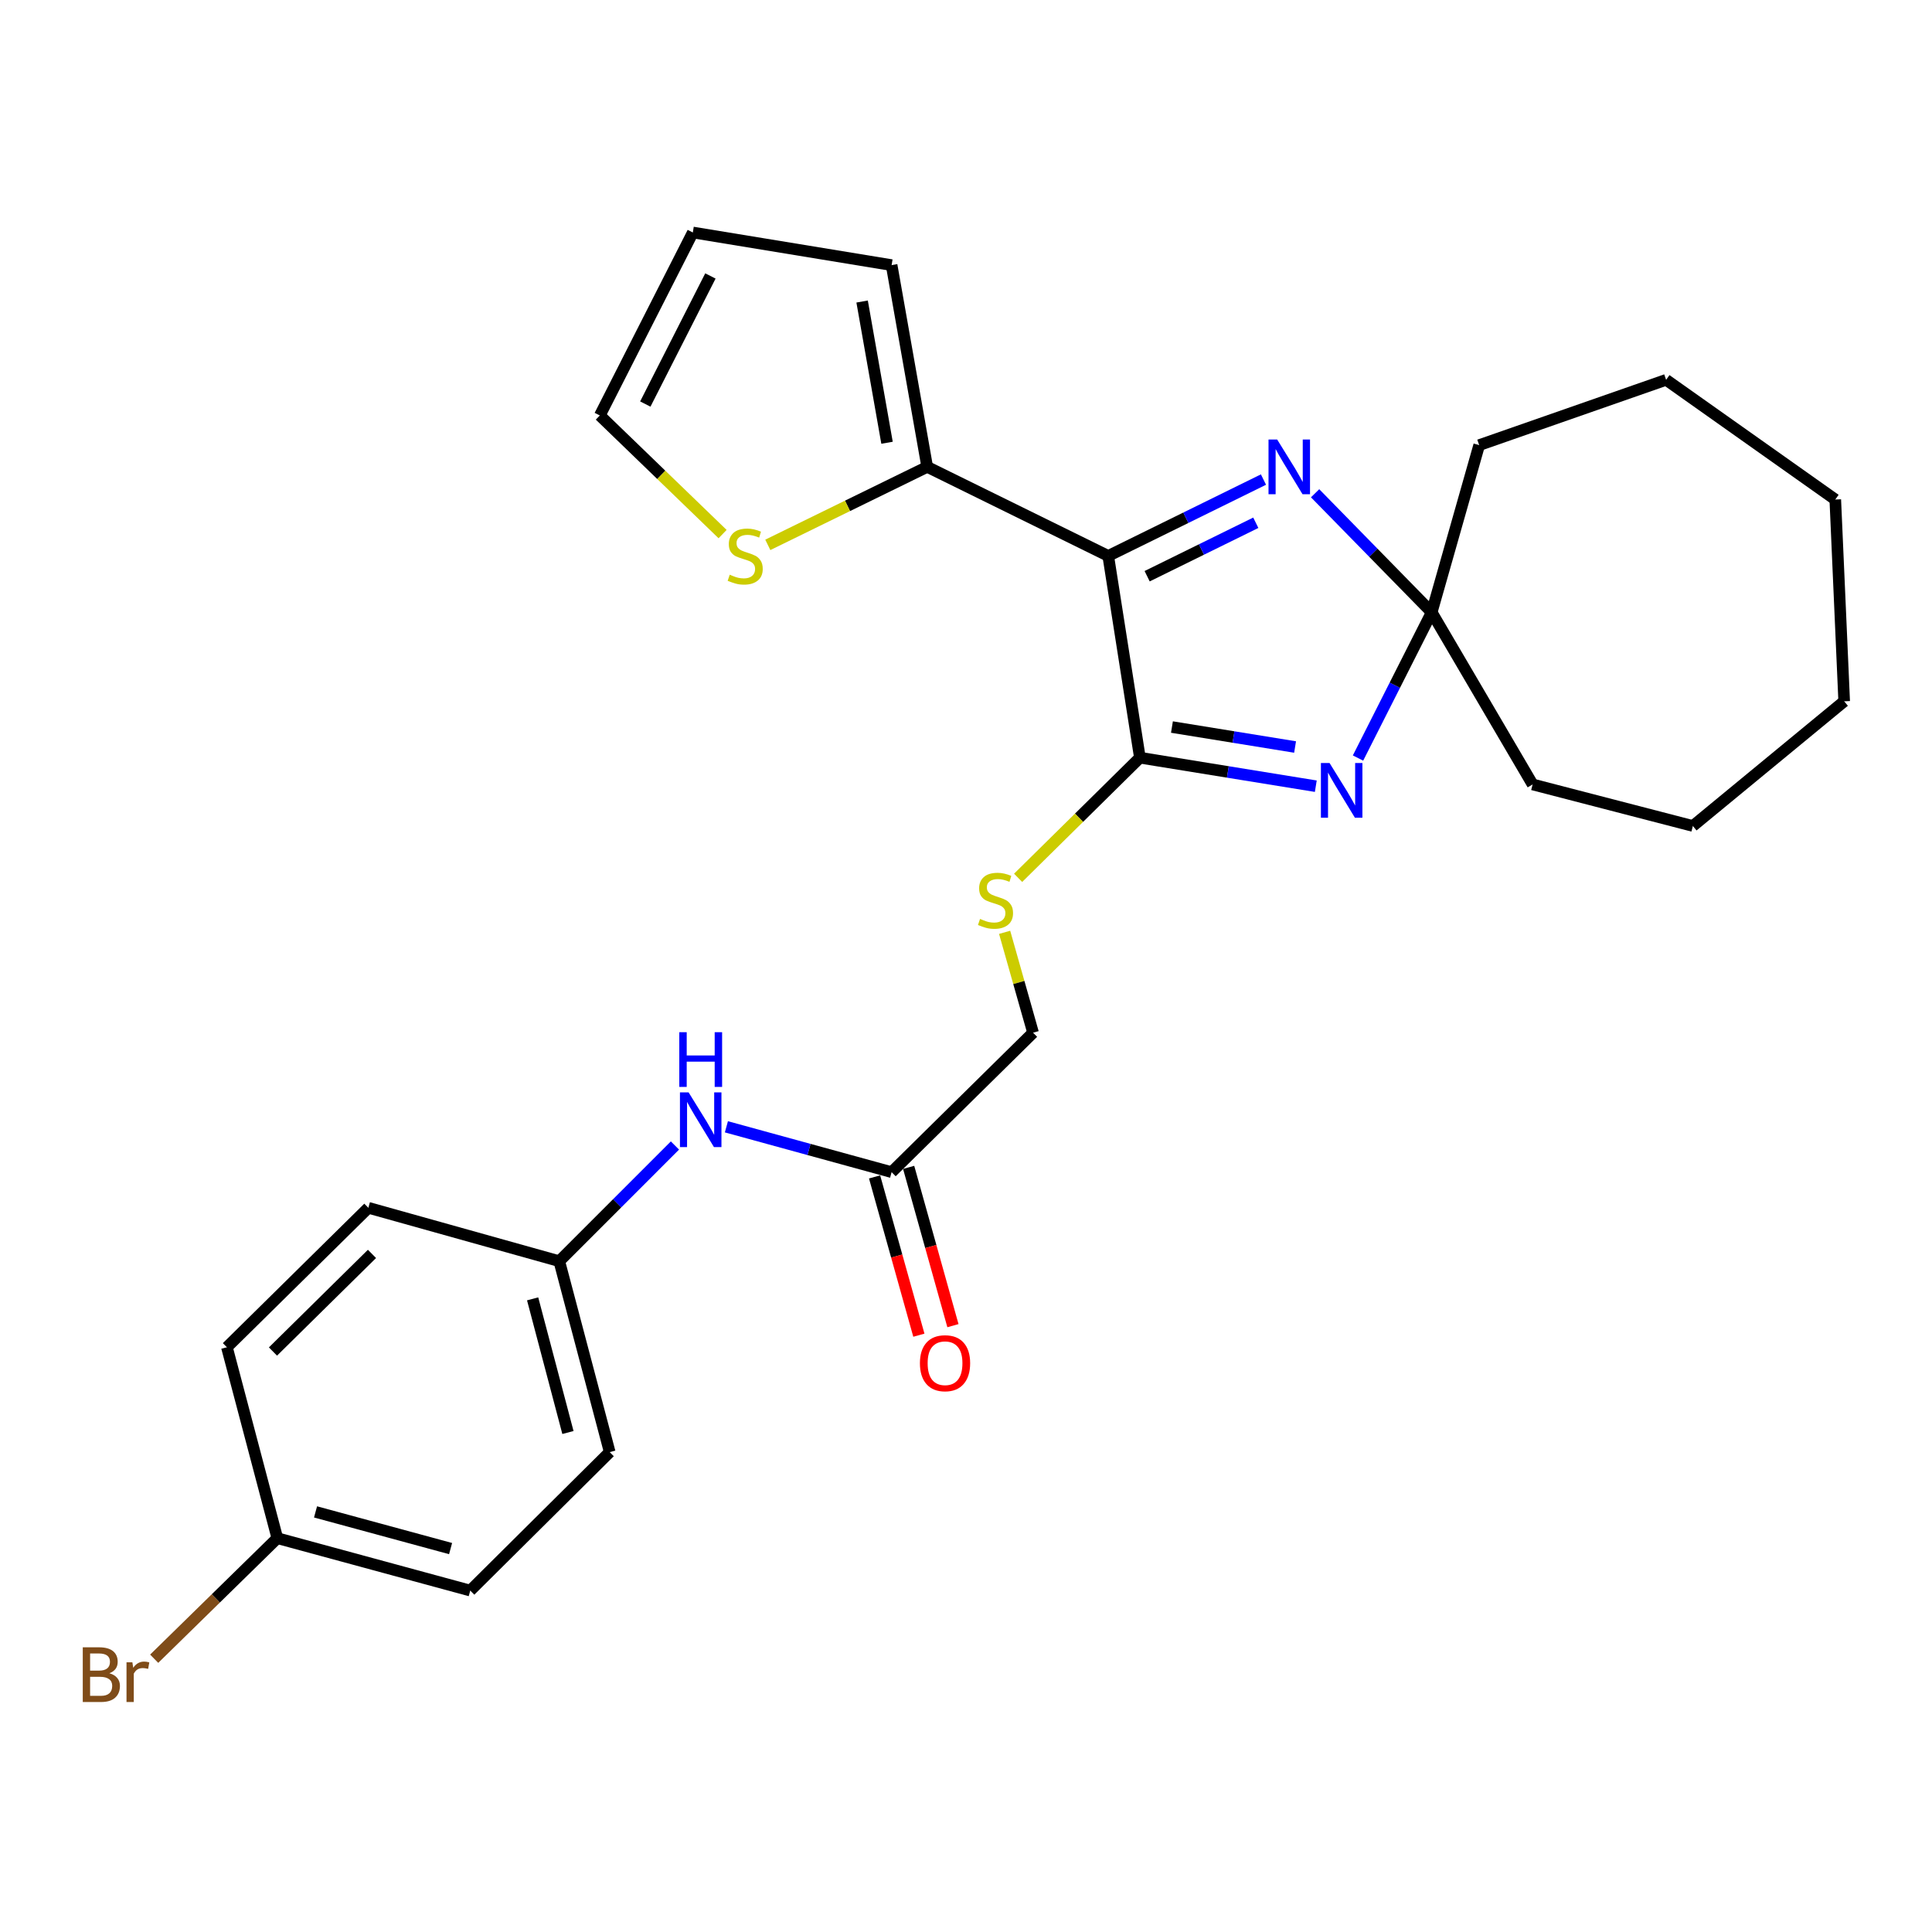 <?xml version='1.0' encoding='iso-8859-1'?>
<svg version='1.1' baseProfile='full'
              xmlns='http://www.w3.org/2000/svg'
                      xmlns:rdkit='http://www.rdkit.org/xml'
                      xmlns:xlink='http://www.w3.org/1999/xlink'
                  xml:space='preserve'
width='1000px' height='1000px' viewBox='0 0 1000 1000'>
<!-- END OF HEADER -->
<rect style='opacity:1.0;fill:#FFFFFF;stroke:none' width='1000' height='1000' x='0' y='0'> </rect>
<path class='bond-0' d='M 573.622,287.746 L 590.01,392.178' style='fill:none;fill-rule:evenodd;stroke:#000000;stroke-width:6px;stroke-linecap:butt;stroke-linejoin:miter;stroke-opacity:1' />
<path class='bond-2' d='M 573.622,287.746 L 613.796,267.984' style='fill:none;fill-rule:evenodd;stroke:#000000;stroke-width:6px;stroke-linecap:butt;stroke-linejoin:miter;stroke-opacity:1' />
<path class='bond-2' d='M 613.796,267.984 L 653.971,248.221' style='fill:none;fill-rule:evenodd;stroke:#0000FF;stroke-width:6px;stroke-linecap:butt;stroke-linejoin:miter;stroke-opacity:1' />
<path class='bond-2' d='M 593.756,298.248 L 621.879,284.414' style='fill:none;fill-rule:evenodd;stroke:#000000;stroke-width:6px;stroke-linecap:butt;stroke-linejoin:miter;stroke-opacity:1' />
<path class='bond-2' d='M 621.879,284.414 L 650.001,270.581' style='fill:none;fill-rule:evenodd;stroke:#0000FF;stroke-width:6px;stroke-linecap:butt;stroke-linejoin:miter;stroke-opacity:1' />
<path class='bond-4' d='M 573.622,287.746 L 479.922,241.654' style='fill:none;fill-rule:evenodd;stroke:#000000;stroke-width:6px;stroke-linecap:butt;stroke-linejoin:miter;stroke-opacity:1' />
<path class='bond-1' d='M 590.01,392.178 L 635.533,399.557' style='fill:none;fill-rule:evenodd;stroke:#000000;stroke-width:6px;stroke-linecap:butt;stroke-linejoin:miter;stroke-opacity:1' />
<path class='bond-1' d='M 635.533,399.557 L 681.057,406.936' style='fill:none;fill-rule:evenodd;stroke:#0000FF;stroke-width:6px;stroke-linecap:butt;stroke-linejoin:miter;stroke-opacity:1' />
<path class='bond-1' d='M 606.597,376.317 L 638.463,381.482' style='fill:none;fill-rule:evenodd;stroke:#000000;stroke-width:6px;stroke-linecap:butt;stroke-linejoin:miter;stroke-opacity:1' />
<path class='bond-1' d='M 638.463,381.482 L 670.33,386.648' style='fill:none;fill-rule:evenodd;stroke:#0000FF;stroke-width:6px;stroke-linecap:butt;stroke-linejoin:miter;stroke-opacity:1' />
<path class='bond-5' d='M 590.01,392.178 L 558.493,423.27' style='fill:none;fill-rule:evenodd;stroke:#000000;stroke-width:6px;stroke-linecap:butt;stroke-linejoin:miter;stroke-opacity:1' />
<path class='bond-5' d='M 558.493,423.27 L 526.976,454.362' style='fill:none;fill-rule:evenodd;stroke:#CCCC00;stroke-width:6px;stroke-linecap:butt;stroke-linejoin:miter;stroke-opacity:1' />
<path class='bond-27' d='M 702.906,392.363 L 721.974,354.647' style='fill:none;fill-rule:evenodd;stroke:#0000FF;stroke-width:6px;stroke-linecap:butt;stroke-linejoin:miter;stroke-opacity:1' />
<path class='bond-27' d='M 721.974,354.647 L 741.043,316.931' style='fill:none;fill-rule:evenodd;stroke:#000000;stroke-width:6px;stroke-linecap:butt;stroke-linejoin:miter;stroke-opacity:1' />
<path class='bond-3' d='M 680.696,255.311 L 710.869,286.121' style='fill:none;fill-rule:evenodd;stroke:#0000FF;stroke-width:6px;stroke-linecap:butt;stroke-linejoin:miter;stroke-opacity:1' />
<path class='bond-3' d='M 710.869,286.121 L 741.043,316.931' style='fill:none;fill-rule:evenodd;stroke:#000000;stroke-width:6px;stroke-linecap:butt;stroke-linejoin:miter;stroke-opacity:1' />
<path class='bond-21' d='M 741.043,316.931 L 793.289,406.023' style='fill:none;fill-rule:evenodd;stroke:#000000;stroke-width:6px;stroke-linecap:butt;stroke-linejoin:miter;stroke-opacity:1' />
<path class='bond-22' d='M 741.043,316.931 L 765.63,230.393' style='fill:none;fill-rule:evenodd;stroke:#000000;stroke-width:6px;stroke-linecap:butt;stroke-linejoin:miter;stroke-opacity:1' />
<path class='bond-6' d='M 479.922,241.654 L 438.669,261.838' style='fill:none;fill-rule:evenodd;stroke:#000000;stroke-width:6px;stroke-linecap:butt;stroke-linejoin:miter;stroke-opacity:1' />
<path class='bond-6' d='M 438.669,261.838 L 397.415,282.021' style='fill:none;fill-rule:evenodd;stroke:#CCCC00;stroke-width:6px;stroke-linecap:butt;stroke-linejoin:miter;stroke-opacity:1' />
<path class='bond-9' d='M 479.922,241.654 L 461.499,137.222' style='fill:none;fill-rule:evenodd;stroke:#000000;stroke-width:6px;stroke-linecap:butt;stroke-linejoin:miter;stroke-opacity:1' />
<path class='bond-9' d='M 459.126,229.17 L 446.23,156.068' style='fill:none;fill-rule:evenodd;stroke:#000000;stroke-width:6px;stroke-linecap:butt;stroke-linejoin:miter;stroke-opacity:1' />
<path class='bond-13' d='M 519.993,482.572 L 527.352,508.548' style='fill:none;fill-rule:evenodd;stroke:#CCCC00;stroke-width:6px;stroke-linecap:butt;stroke-linejoin:miter;stroke-opacity:1' />
<path class='bond-13' d='M 527.352,508.548 L 534.712,534.524' style='fill:none;fill-rule:evenodd;stroke:#000000;stroke-width:6px;stroke-linecap:butt;stroke-linejoin:miter;stroke-opacity:1' />
<path class='bond-10' d='M 374.017,276.446 L 342.242,245.744' style='fill:none;fill-rule:evenodd;stroke:#CCCC00;stroke-width:6px;stroke-linecap:butt;stroke-linejoin:miter;stroke-opacity:1' />
<path class='bond-10' d='M 342.242,245.744 L 310.466,215.043' style='fill:none;fill-rule:evenodd;stroke:#000000;stroke-width:6px;stroke-linecap:butt;stroke-linejoin:miter;stroke-opacity:1' />
<path class='bond-7' d='M 461.499,606.698 L 534.712,534.524' style='fill:none;fill-rule:evenodd;stroke:#000000;stroke-width:6px;stroke-linecap:butt;stroke-linejoin:miter;stroke-opacity:1' />
<path class='bond-8' d='M 461.499,606.698 L 418.742,594.964' style='fill:none;fill-rule:evenodd;stroke:#000000;stroke-width:6px;stroke-linecap:butt;stroke-linejoin:miter;stroke-opacity:1' />
<path class='bond-8' d='M 418.742,594.964 L 375.984,583.229' style='fill:none;fill-rule:evenodd;stroke:#0000FF;stroke-width:6px;stroke-linecap:butt;stroke-linejoin:miter;stroke-opacity:1' />
<path class='bond-12' d='M 452.682,609.165 L 464.145,650.131' style='fill:none;fill-rule:evenodd;stroke:#000000;stroke-width:6px;stroke-linecap:butt;stroke-linejoin:miter;stroke-opacity:1' />
<path class='bond-12' d='M 464.145,650.131 L 475.607,691.097' style='fill:none;fill-rule:evenodd;stroke:#FF0000;stroke-width:6px;stroke-linecap:butt;stroke-linejoin:miter;stroke-opacity:1' />
<path class='bond-12' d='M 470.316,604.231 L 481.778,645.197' style='fill:none;fill-rule:evenodd;stroke:#000000;stroke-width:6px;stroke-linecap:butt;stroke-linejoin:miter;stroke-opacity:1' />
<path class='bond-12' d='M 481.778,645.197 L 493.241,686.163' style='fill:none;fill-rule:evenodd;stroke:#FF0000;stroke-width:6px;stroke-linecap:butt;stroke-linejoin:miter;stroke-opacity:1' />
<path class='bond-14' d='M 349.354,592.908 L 319.417,622.849' style='fill:none;fill-rule:evenodd;stroke:#0000FF;stroke-width:6px;stroke-linecap:butt;stroke-linejoin:miter;stroke-opacity:1' />
<path class='bond-14' d='M 319.417,622.849 L 289.48,652.79' style='fill:none;fill-rule:evenodd;stroke:#000000;stroke-width:6px;stroke-linecap:butt;stroke-linejoin:miter;stroke-opacity:1' />
<path class='bond-11' d='M 461.499,137.222 L 358.603,120.336' style='fill:none;fill-rule:evenodd;stroke:#000000;stroke-width:6px;stroke-linecap:butt;stroke-linejoin:miter;stroke-opacity:1' />
<path class='bond-28' d='M 310.466,215.043 L 358.603,120.336' style='fill:none;fill-rule:evenodd;stroke:#000000;stroke-width:6px;stroke-linecap:butt;stroke-linejoin:miter;stroke-opacity:1' />
<path class='bond-28' d='M 334.01,209.133 L 367.706,142.838' style='fill:none;fill-rule:evenodd;stroke:#000000;stroke-width:6px;stroke-linecap:butt;stroke-linejoin:miter;stroke-opacity:1' />
<path class='bond-17' d='M 289.48,652.79 L 190.664,625.151' style='fill:none;fill-rule:evenodd;stroke:#000000;stroke-width:6px;stroke-linecap:butt;stroke-linejoin:miter;stroke-opacity:1' />
<path class='bond-18' d='M 289.48,652.79 L 315.583,751.607' style='fill:none;fill-rule:evenodd;stroke:#000000;stroke-width:6px;stroke-linecap:butt;stroke-linejoin:miter;stroke-opacity:1' />
<path class='bond-18' d='M 275.692,672.289 L 293.964,741.461' style='fill:none;fill-rule:evenodd;stroke:#000000;stroke-width:6px;stroke-linecap:butt;stroke-linejoin:miter;stroke-opacity:1' />
<path class='bond-15' d='M 143.544,796.153 L 243.398,823.283' style='fill:none;fill-rule:evenodd;stroke:#000000;stroke-width:6px;stroke-linecap:butt;stroke-linejoin:miter;stroke-opacity:1' />
<path class='bond-15' d='M 163.323,782.553 L 233.221,801.544' style='fill:none;fill-rule:evenodd;stroke:#000000;stroke-width:6px;stroke-linecap:butt;stroke-linejoin:miter;stroke-opacity:1' />
<path class='bond-16' d='M 143.544,796.153 L 111.674,827.354' style='fill:none;fill-rule:evenodd;stroke:#000000;stroke-width:6px;stroke-linecap:butt;stroke-linejoin:miter;stroke-opacity:1' />
<path class='bond-16' d='M 111.674,827.354 L 79.804,858.554' style='fill:none;fill-rule:evenodd;stroke:#7F4C19;stroke-width:6px;stroke-linecap:butt;stroke-linejoin:miter;stroke-opacity:1' />
<path class='bond-30' d='M 143.544,796.153 L 117.451,697.336' style='fill:none;fill-rule:evenodd;stroke:#000000;stroke-width:6px;stroke-linecap:butt;stroke-linejoin:miter;stroke-opacity:1' />
<path class='bond-20' d='M 190.664,625.151 L 117.451,697.336' style='fill:none;fill-rule:evenodd;stroke:#000000;stroke-width:6px;stroke-linecap:butt;stroke-linejoin:miter;stroke-opacity:1' />
<path class='bond-20' d='M 192.538,649.018 L 141.289,699.547' style='fill:none;fill-rule:evenodd;stroke:#000000;stroke-width:6px;stroke-linecap:butt;stroke-linejoin:miter;stroke-opacity:1' />
<path class='bond-19' d='M 315.583,751.607 L 243.398,823.283' style='fill:none;fill-rule:evenodd;stroke:#000000;stroke-width:6px;stroke-linecap:butt;stroke-linejoin:miter;stroke-opacity:1' />
<path class='bond-24' d='M 793.289,406.023 L 876.227,427.528' style='fill:none;fill-rule:evenodd;stroke:#000000;stroke-width:6px;stroke-linecap:butt;stroke-linejoin:miter;stroke-opacity:1' />
<path class='bond-23' d='M 765.63,230.393 L 862.382,196.6' style='fill:none;fill-rule:evenodd;stroke:#000000;stroke-width:6px;stroke-linecap:butt;stroke-linejoin:miter;stroke-opacity:1' />
<path class='bond-26' d='M 862.382,196.6 L 949.937,258.561' style='fill:none;fill-rule:evenodd;stroke:#000000;stroke-width:6px;stroke-linecap:butt;stroke-linejoin:miter;stroke-opacity:1' />
<path class='bond-25' d='M 876.227,427.528 L 954.545,362.993' style='fill:none;fill-rule:evenodd;stroke:#000000;stroke-width:6px;stroke-linecap:butt;stroke-linejoin:miter;stroke-opacity:1' />
<path class='bond-29' d='M 954.545,362.993 L 949.937,258.561' style='fill:none;fill-rule:evenodd;stroke:#000000;stroke-width:6px;stroke-linecap:butt;stroke-linejoin:miter;stroke-opacity:1' />
<path  class='atom-2' d='M 688.182 394.946
L 697.462 409.946
Q 698.382 411.426, 699.862 414.106
Q 701.342 416.786, 701.422 416.946
L 701.422 394.946
L 705.182 394.946
L 705.182 423.266
L 701.302 423.266
L 691.342 406.866
Q 690.182 404.946, 688.942 402.746
Q 687.742 400.546, 687.382 399.866
L 687.382 423.266
L 683.702 423.266
L 683.702 394.946
L 688.182 394.946
' fill='#0000FF'/>
<path  class='atom-3' d='M 661.062 227.494
L 670.342 242.494
Q 671.262 243.974, 672.742 246.654
Q 674.222 249.334, 674.302 249.494
L 674.302 227.494
L 678.062 227.494
L 678.062 255.814
L 674.182 255.814
L 664.222 239.414
Q 663.062 237.494, 661.822 235.294
Q 660.622 233.094, 660.262 232.414
L 660.262 255.814
L 656.582 255.814
L 656.582 227.494
L 661.062 227.494
' fill='#0000FF'/>
<path  class='atom-6' d='M 507.272 475.629
Q 507.592 475.749, 508.912 476.309
Q 510.232 476.869, 511.672 477.229
Q 513.152 477.549, 514.592 477.549
Q 517.272 477.549, 518.832 476.269
Q 520.392 474.949, 520.392 472.669
Q 520.392 471.109, 519.592 470.149
Q 518.832 469.189, 517.632 468.669
Q 516.432 468.149, 514.432 467.549
Q 511.912 466.789, 510.392 466.069
Q 508.912 465.349, 507.832 463.829
Q 506.792 462.309, 506.792 459.749
Q 506.792 456.189, 509.192 453.989
Q 511.632 451.789, 516.432 451.789
Q 519.712 451.789, 523.432 453.349
L 522.512 456.429
Q 519.112 455.029, 516.552 455.029
Q 513.792 455.029, 512.272 456.189
Q 510.752 457.309, 510.792 459.269
Q 510.792 460.789, 511.552 461.709
Q 512.352 462.629, 513.472 463.149
Q 514.632 463.669, 516.552 464.269
Q 519.112 465.069, 520.632 465.869
Q 522.152 466.669, 523.232 468.309
Q 524.352 469.909, 524.352 472.669
Q 524.352 476.589, 521.712 478.709
Q 519.112 480.789, 514.752 480.789
Q 512.232 480.789, 510.312 480.229
Q 508.432 479.709, 506.192 478.789
L 507.272 475.629
' fill='#CCCC00'/>
<path  class='atom-7' d='M 377.713 297.466
Q 378.033 297.586, 379.353 298.146
Q 380.673 298.706, 382.113 299.066
Q 383.593 299.386, 385.033 299.386
Q 387.713 299.386, 389.273 298.106
Q 390.833 296.786, 390.833 294.506
Q 390.833 292.946, 390.033 291.986
Q 389.273 291.026, 388.073 290.506
Q 386.873 289.986, 384.873 289.386
Q 382.353 288.626, 380.833 287.906
Q 379.353 287.186, 378.273 285.666
Q 377.233 284.146, 377.233 281.586
Q 377.233 278.026, 379.633 275.826
Q 382.073 273.626, 386.873 273.626
Q 390.153 273.626, 393.873 275.186
L 392.953 278.266
Q 389.553 276.866, 386.993 276.866
Q 384.233 276.866, 382.713 278.026
Q 381.193 279.146, 381.233 281.106
Q 381.233 282.626, 381.993 283.546
Q 382.793 284.466, 383.913 284.986
Q 385.073 285.506, 386.993 286.106
Q 389.553 286.906, 391.073 287.706
Q 392.593 288.506, 393.673 290.146
Q 394.793 291.746, 394.793 294.506
Q 394.793 298.426, 392.153 300.546
Q 389.553 302.626, 385.193 302.626
Q 382.673 302.626, 380.753 302.066
Q 378.873 301.546, 376.633 300.626
L 377.713 297.466
' fill='#CCCC00'/>
<path  class='atom-9' d='M 356.422 565.418
L 365.702 580.418
Q 366.622 581.898, 368.102 584.578
Q 369.582 587.258, 369.662 587.418
L 369.662 565.418
L 373.422 565.418
L 373.422 593.738
L 369.542 593.738
L 359.582 577.338
Q 358.422 575.418, 357.182 573.218
Q 355.982 571.018, 355.622 570.338
L 355.622 593.738
L 351.942 593.738
L 351.942 565.418
L 356.422 565.418
' fill='#0000FF'/>
<path  class='atom-9' d='M 351.602 534.266
L 355.442 534.266
L 355.442 546.306
L 369.922 546.306
L 369.922 534.266
L 373.762 534.266
L 373.762 562.586
L 369.922 562.586
L 369.922 549.506
L 355.442 549.506
L 355.442 562.586
L 351.602 562.586
L 351.602 534.266
' fill='#0000FF'/>
<path  class='atom-13' d='M 476.148 705.595
Q 476.148 698.795, 479.508 694.995
Q 482.868 691.195, 489.148 691.195
Q 495.428 691.195, 498.788 694.995
Q 502.148 698.795, 502.148 705.595
Q 502.148 712.475, 498.748 716.395
Q 495.348 720.275, 489.148 720.275
Q 482.908 720.275, 479.508 716.395
Q 476.148 712.515, 476.148 705.595
M 489.148 717.075
Q 493.468 717.075, 495.788 714.195
Q 498.148 711.275, 498.148 705.595
Q 498.148 700.035, 495.788 697.235
Q 493.468 694.395, 489.148 694.395
Q 484.828 694.395, 482.468 697.195
Q 480.148 699.995, 480.148 705.595
Q 480.148 711.315, 482.468 714.195
Q 484.828 717.075, 489.148 717.075
' fill='#FF0000'/>
<path  class='atom-17' d='M 56.599 866.082
Q 59.319 866.842, 60.679 868.522
Q 62.08 870.162, 62.08 872.602
Q 62.08 876.522, 59.559 878.762
Q 57.08 880.962, 52.359 880.962
L 42.84 880.962
L 42.84 852.642
L 51.2 852.642
Q 56.039 852.642, 58.48 854.602
Q 60.919 856.562, 60.919 860.162
Q 60.919 864.442, 56.599 866.082
M 46.639 855.842
L 46.639 864.722
L 51.2 864.722
Q 53.999 864.722, 55.44 863.602
Q 56.919 862.442, 56.919 860.162
Q 56.919 855.842, 51.2 855.842
L 46.639 855.842
M 52.359 877.762
Q 55.12 877.762, 56.599 876.442
Q 58.08 875.122, 58.08 872.602
Q 58.08 870.282, 56.44 869.122
Q 54.84 867.922, 51.76 867.922
L 46.639 867.922
L 46.639 877.762
L 52.359 877.762
' fill='#7F4C19'/>
<path  class='atom-17' d='M 68.519 860.402
L 68.96 863.242
Q 71.12 860.042, 74.639 860.042
Q 75.76 860.042, 77.279 860.442
L 76.68 863.802
Q 74.96 863.402, 73.999 863.402
Q 72.32 863.402, 71.2 864.082
Q 70.12 864.722, 69.24 866.282
L 69.24 880.962
L 65.48 880.962
L 65.48 860.402
L 68.519 860.402
' fill='#7F4C19'/>
</svg>
